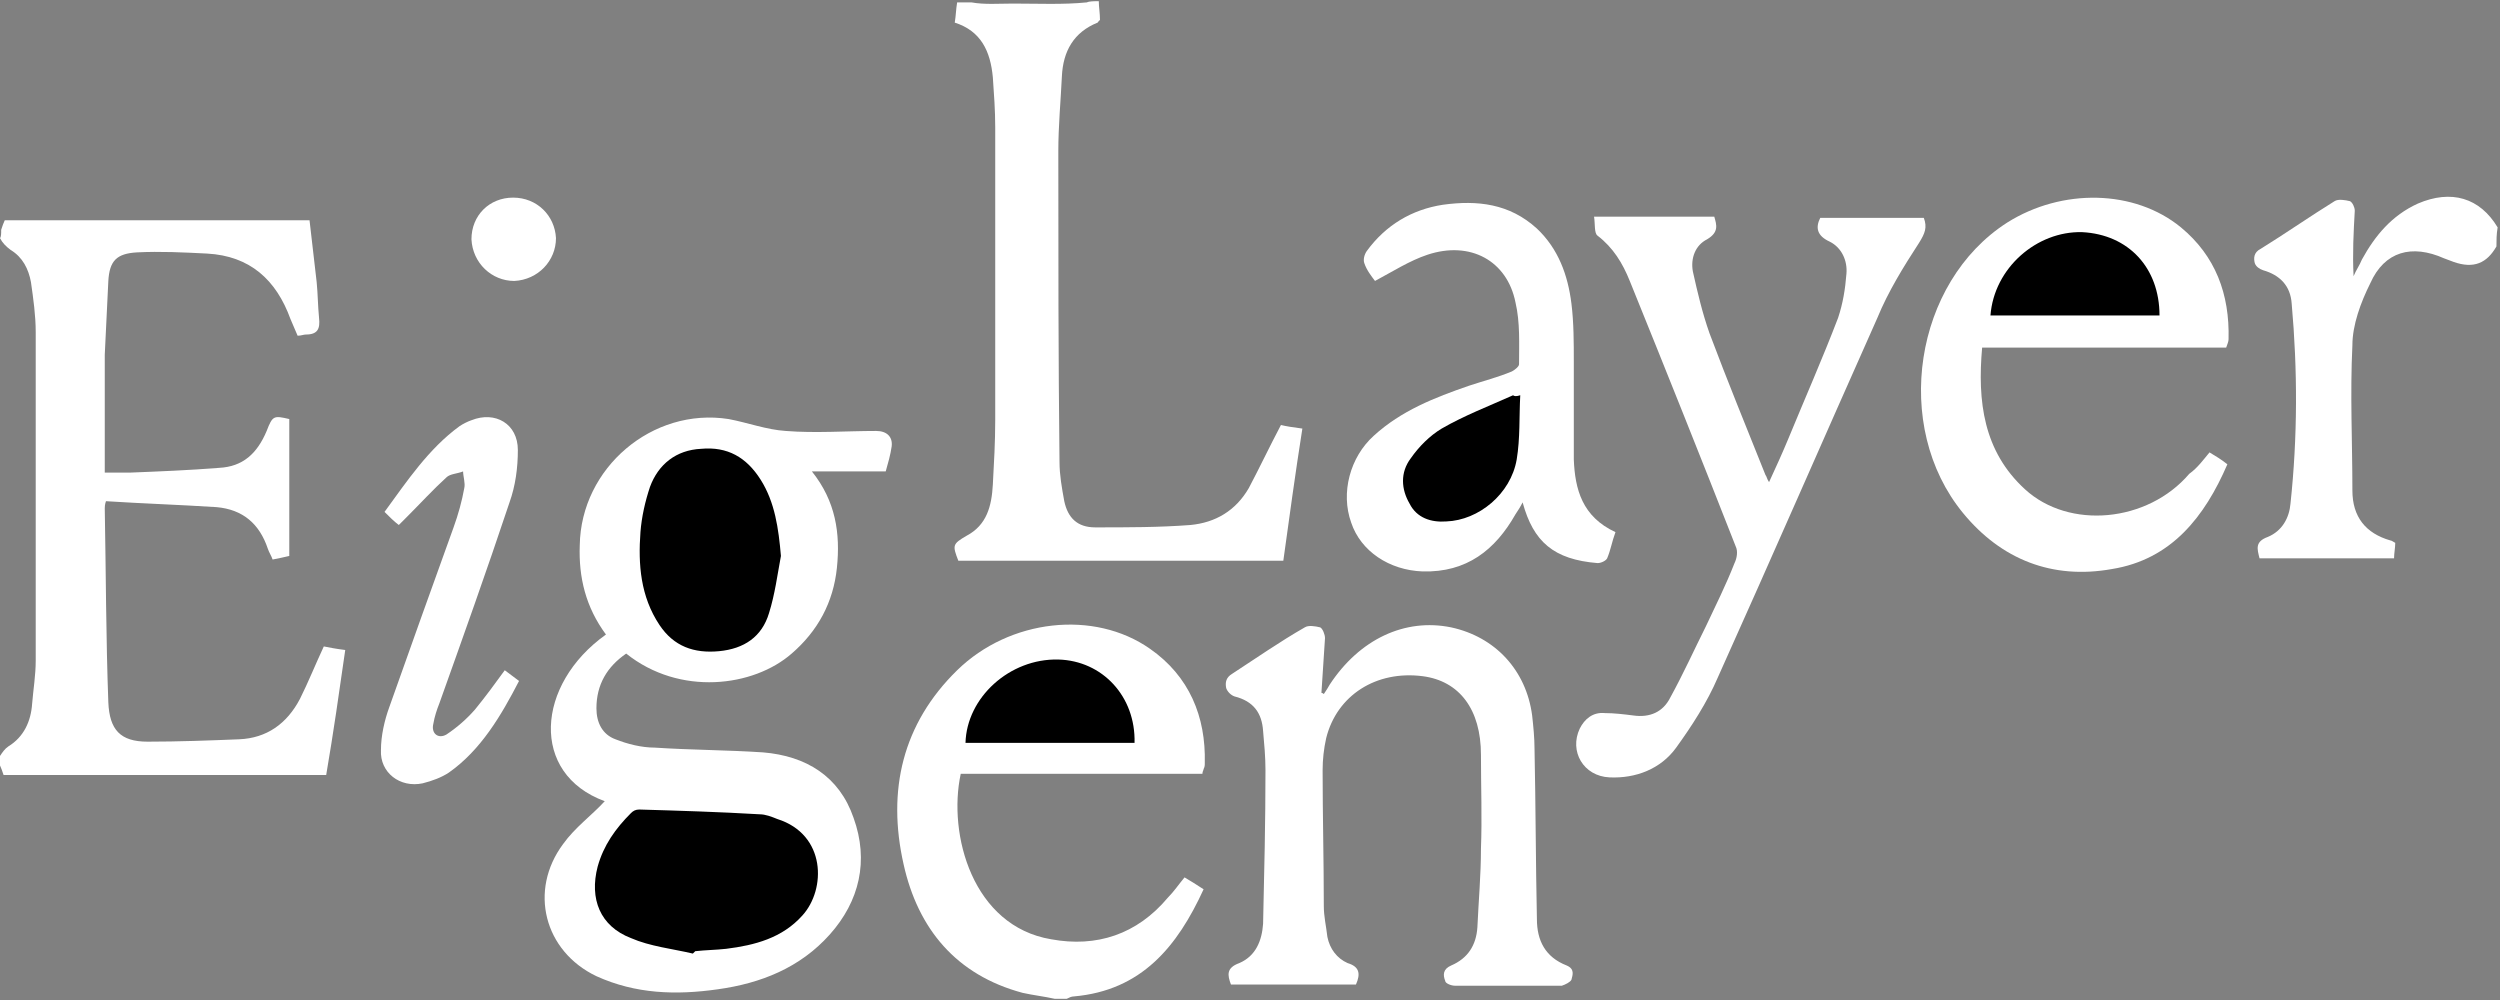 <svg width="210" height="84" viewBox="0 0 210 84" fill="none" xmlns="http://www.w3.org/2000/svg">
<rect x="0" y="0" width="210" height="84" fill="#808080" stroke="none"/>
<path d="M0.1 19.3C0.2 19 0.3 18.7 0.4 18.5C8.9 18.5 17.4 18.5 26 18.5C26.2 20.2 26.4 21.9 26.6 23.7C26.7 24.7 26.7 25.7 26.8 26.7C26.9 27.6 26.7 28.1 25.7 28.1C25.5 28.1 25.3 28.2 25 28.2C24.8 27.7 24.6 27.3 24.4 26.8C23.2 23.5 21 21.5 17.4 21.3C15.4 21.2 13.5 21.1 11.5 21.2C9.8 21.3 9.2 21.9 9.1 23.6C9 25.7 8.9 27.7 8.8 29.8C8.8 33.1 8.8 36.3 8.8 39.7C9.5 39.7 10.2 39.7 10.9 39.7C13.4 39.6 15.9 39.5 18.4 39.3C20.4 39.2 21.6 38.1 22.4 36.2C22.9 34.9 23 34.9 24.3 35.2C24.3 39 24.3 42.8 24.3 46.7C23.9 46.8 23.4 46.9 22.9 47C22.8 46.7 22.6 46.4 22.5 46.1C21.8 44 20.4 42.8 18.2 42.6C15.1 42.4 12 42.3 8.9 42.1C8.8 42.4 8.8 42.6 8.8 42.7C8.9 48.1 8.9 53.6 9.1 59C9.2 61.3 10.1 62.3 12.4 62.3C15 62.3 17.6 62.2 20.1 62.1C22.4 62 24.1 60.8 25.2 58.7C25.9 57.3 26.5 55.8 27.2 54.3C27.7 54.4 28.2 54.5 29 54.6C28.5 58.1 28 61.6 27.4 65.1C18.3 65.1 9.3 65.1 0.3 65.1C0.2 64.8 0.1 64.5 0 64.3C0 64 0 63.8 0 63.5C0.2 63.2 0.4 62.9 0.7 62.7C2 61.9 2.6 60.6 2.7 59.1C2.8 57.9 3 56.7 3 55.5C3 46.3 3 37.1 3 27.9C3 26.5 2.8 25.1 2.6 23.7C2.4 22.6 1.9 21.6 0.9 21C0.5 20.7 0.2 20.4 0 20C0.1 19.9 0.1 19.6 0.1 19.3Z" fill="white"/>
<path d="M92.299 0.1C92.299 0.6 92.399 1.1 92.399 1.7C92.299 1.7 92.299 1.8 92.199 1.9C90.199 2.7 89.299 4.3 89.199 6.4C89.099 8.5 88.899 10.6 88.899 12.7C88.899 21.4 88.899 30.1 88.999 38.8C88.999 39.9 89.199 41 89.399 42.1C89.699 43.5 90.499 44.3 91.999 44.3C94.699 44.3 97.399 44.3 99.999 44.1C102.099 43.9 103.799 42.9 104.899 41C105.799 39.3 106.599 37.6 107.599 35.7C107.999 35.8 108.599 35.9 109.399 36C108.799 39.8 108.299 43.5 107.799 47.1C98.599 47.1 89.599 47.1 80.499 47.1C79.999 45.8 79.999 45.7 81.199 45C82.899 44.1 83.299 42.5 83.399 40.7C83.499 38.9 83.599 37.1 83.599 35.3C83.599 27.1 83.599 18.9 83.599 10.7C83.599 9.3 83.499 7.9 83.399 6.5C83.199 4.3 82.399 2.6 80.199 1.9C80.299 1.3 80.299 0.8 80.399 0.2C80.799 0.2 81.199 0.2 81.599 0.2C82.699 0.4 83.899 0.3 85.099 0.3C87.199 0.3 89.299 0.4 91.299 0.2C91.499 0.1 91.899 0.1 92.299 0.1Z" fill="white"/>
<path d="M88.602 83.9C87.702 83.7 86.802 83.6 85.902 83.4C80.302 81.9 77.102 78 75.902 72.6C74.502 66.4 75.802 60.8 80.402 56.3C84.802 52 91.902 51.2 96.602 54.5C99.902 56.8 101.302 60.2 101.202 64.1C101.202 64.3 101.202 64.4 101.102 64.6C101.102 64.7 101.002 64.8 101.002 65C94.202 65 87.502 65 80.702 65C79.602 70.1 81.702 77.8 88.302 78.9C92.102 79.6 95.502 78.5 98.102 75.4C98.602 74.9 99.002 74.3 99.502 73.7C100.002 74 100.502 74.3 101.102 74.7C98.902 79.5 95.902 83.2 90.202 83.7C90.002 83.7 89.802 83.8 89.602 83.9C89.302 83.9 88.902 83.9 88.602 83.9Z" fill="white"/>
<path d="M209.701 20.7C208.901 22.1 207.801 22.6 206.101 22C205.801 21.9 205.601 21.8 205.301 21.7C202.601 20.5 200.301 21.1 199.101 23.8C198.301 25.4 197.601 27.3 197.601 29C197.401 33.1 197.601 37.1 197.601 41.2C197.601 43.4 198.701 44.8 200.801 45.4C200.901 45.4 201.001 45.5 201.201 45.6C201.201 46 201.101 46.5 201.101 46.9C197.301 46.9 193.601 46.9 189.801 46.9C189.601 46.1 189.401 45.5 190.501 45.1C191.701 44.6 192.301 43.5 192.401 42.3C193.001 36.7 193.001 31.1 192.501 25.5C192.401 24 191.501 23.1 190.101 22.7C189.801 22.6 189.501 22.4 189.401 22.1C189.301 21.7 189.301 21.2 189.901 20.9C192.001 19.6 194.001 18.2 196.101 16.9C196.401 16.7 197.001 16.8 197.401 16.9C197.601 17 197.801 17.4 197.801 17.7C197.701 19.5 197.601 21.3 197.701 23.2C197.901 22.7 198.201 22.3 198.401 21.8C199.501 19.8 200.901 18.1 203.101 17.1C205.901 15.9 208.301 16.6 209.801 19.1C209.701 19.7 209.701 20.2 209.701 20.7Z" fill="white"/>
<path d="M50.9 53.3C49.2 51 48.6 48.5 48.7 45.8C48.8 39.3 54.8 34.2 61.2 35.2C62.8 35.5 64.4 36.1 66 36.2C68.5 36.4 71.1 36.2 73.6 36.2C74.5 36.2 75 36.7 74.9 37.5C74.8 38.2 74.6 38.9 74.4 39.6C72.4 39.6 70.4 39.6 68.2 39.6C70.2 42.1 70.6 44.8 70.3 47.7C70 50.6 68.7 53 66.5 54.9C63.3 57.7 57.1 58.5 52.6 54.9C51 56 50.1 57.5 50.1 59.5C50.1 60.7 50.6 61.7 51.7 62.1C52.7 62.5 53.9 62.8 55 62.8C58 63 61.1 63 64.1 63.2C67.7 63.5 70.5 65.2 71.7 68.7C73 72.3 72.2 75.7 69.7 78.5C67.2 81.3 63.9 82.6 60.3 83.1C56.8 83.6 53.4 83.5 50.1 82C45.7 79.9 44.4 74.8 47.3 70.9C48.3 69.5 49.7 68.5 50.8 67.3C44.5 65 45 57.5 50.9 53.3Z" fill="white"/>
<path d="M113.9 82.7C110.4 82.7 107 82.7 103.4 82.7C103.1 81.9 103 81.3 104.1 80.9C105.5 80.3 106 79 106.1 77.6C106.2 73.3 106.3 69 106.3 64.7C106.3 63.6 106.2 62.5 106.1 61.4C106 59.9 105.3 58.9 103.7 58.5C103.4 58.4 103.1 58.099 103 57.8C102.9 57.3 103 56.9 103.5 56.599C105.5 55.3 107.5 53.9 109.6 52.7C109.9 52.5 110.5 52.6 110.9 52.7C111.1 52.8 111.3 53.3 111.3 53.599C111.2 55.099 111.1 56.7 111 58.2C111.1 58.2 111.2 58.3 111.2 58.3C111.4 57.999 111.6 57.7 111.7 57.5C114.2 53.7 118 51.9 121.9 52.7C125.6 53.5 128.2 56.3 128.7 60.099C128.8 60.999 128.9 62 128.9 62.9C129 67.7 129 72.5 129.1 77.2C129.1 79 129.8 80.4 131.6 81.1C132.3 81.4 132.1 81.9 132 82.299C131.9 82.499 131.5 82.7 131.2 82.799C128.2 82.799 125.2 82.799 122.2 82.799C121.9 82.799 121.4 82.6 121.4 82.4C121.2 81.9 121.2 81.4 121.9 81.1C123.3 80.5 124 79.4 124.1 77.9C124.2 75.7 124.4 73.499 124.4 71.299C124.5 68.7 124.4 66.1 124.4 63.4C124.4 59.6 122.6 57.2 119.5 56.8C115.6 56.3 112.3 58.4 111.4 62C111.2 62.9 111.1 63.8 111.1 64.7C111.1 68.5 111.2 72.3 111.2 76.1C111.2 77 111.4 77.8 111.5 78.7C111.7 79.7 112.3 80.5 113.2 80.9C114.2 81.2 114.3 81.8 113.9 82.7Z" fill="white"/>
<path d="M185.599 38C186.099 38.3 186.599 38.6 187.099 39C185.199 43.4 182.399 47 177.399 47.8C172.399 48.7 168.099 47 164.899 43.1C158.899 35.8 160.799 23.7 168.599 18.7C173.199 15.8 179.299 15.9 183.199 19.1C186.099 21.5 187.299 24.7 187.199 28.5C187.199 28.7 187.099 28.9 186.999 29.2C180.199 29.2 173.399 29.2 166.499 29.2C166.099 33.7 166.599 37.9 170.099 41.1C173.799 44.5 180.399 43.9 183.899 39.8C184.599 39.3 185.099 38.6 185.599 38Z" fill="white"/>
<path d="M152.9 18.3C155.8 18.3 158.7 18.3 161.6 18.3C161.9 19.1 161.7 19.6 161.2 20.4C159.9 22.4 158.6 24.5 157.7 26.7C153.2 36.8 148.8 46.9 144.3 56.9C143.4 59 142.1 61 140.8 62.8C139.5 64.6 137.4 65.4 135.2 65.3C133 65.2 131.8 63.1 132.7 61.2C133.1 60.4 133.8 59.8 134.8 59.9C135.6 59.9 136.4 60 137.2 60.1C138.6 60.3 139.7 59.8 140.3 58.6C141.4 56.6 142.3 54.6 143.3 52.6C144.1 50.9 145 49.1 145.7 47.3C145.9 46.9 146 46.3 145.8 45.9C142.9 38.5 139.9 31 136.9 23.6C136.3 22.1 135.5 20.8 134.2 19.8C133.9 19.6 134 18.8 133.9 18.2C137.4 18.2 140.7 18.2 144 18.2C144.2 18.9 144.4 19.5 143.4 20.1C142.4 20.6 142 21.7 142.2 22.8C142.6 24.6 143 26.3 143.6 28C145.1 32 146.7 35.9 148.3 39.9C148.4 40 148.4 40.2 148.6 40.5C149.2 39.2 149.7 38.1 150.2 36.9C151.6 33.5 153.1 30.1 154.4 26.7C154.8 25.5 155 24.3 155.1 23C155.2 21.9 154.7 20.8 153.7 20.3C152.6 19.8 152.5 19.1 152.9 18.3Z" fill="white"/>
<path d="M135.7 44.7C135.4 45.5 135.3 46.2 135 46.9C134.9 47.1 134.5 47.3 134.2 47.3C130.5 47 128.8 45.5 127.9 42.2C127.7 42.6 127.5 42.9 127.3 43.2C125.6 46.2 123.2 48.1 119.5 48C116.7 47.9 114.3 46.3 113.5 43.9C112.6 41.4 113.4 38.4 115.4 36.6C117.7 34.5 120.5 33.4 123.4 32.4C124.6 32 125.8 31.7 127 31.2C127.2 31.1 127.6 30.8 127.6 30.6C127.6 28.9 127.7 27.1 127.3 25.4C126.6 21.9 123.5 20.2 119.9 21.4C118.4 21.9 117 22.8 115.5 23.6C115.2 23.2 114.8 22.7 114.6 22.1C114.5 21.8 114.6 21.4 114.8 21.1C116.4 18.9 118.6 17.6 121.2 17.2C124.1 16.8 126.8 17.1 129.1 19.2C130.9 20.9 131.7 23.1 132 25.5C132.2 27.1 132.2 28.8 132.2 30.4C132.2 33.1 132.2 35.9 132.2 38.6C132.3 41.1 132.9 43.4 135.7 44.7Z" fill="white"/>
<path d="M42.4 56.3C42.8 56.6 43.2 56.9 43.6 57.2C42.1 60.1 40.4 63 37.7 64.9C37.1 65.3 36.3 65.6 35.5 65.8C33.6 66.2 31.9 64.9 32 63C32 61.8 32.3 60.5 32.7 59.4C34.5 54.3 36.3 49.3 38.1 44.3C38.5 43.2 38.8 42.1 39 41C39.1 40.6 38.9 40 38.9 39.6C38.4 39.8 37.8 39.8 37.5 40.1C36.4 41.1 35.3 42.3 34.2 43.4C34 43.6 33.8 43.8 33.5 44.1C33.1 43.8 32.7 43.4 32.3 43C34.2 40.4 36 37.7 38.6 35.8C38.9 35.6 39.3 35.4 39.6 35.3C41.6 34.5 43.5 35.6 43.5 37.8C43.5 39.3 43.3 40.8 42.8 42.2C40.9 47.9 38.9 53.5 36.9 59.1C36.7 59.6 36.5 60.2 36.4 60.8C36.2 61.6 36.8 62.1 37.5 61.7C38.4 61.1 39.2 60.4 39.9 59.6C40.8 58.5 41.6 57.4 42.4 56.3Z" fill="white"/>
<path d="M43.102 16.6C45.102 16.6 46.602 18.1 46.702 20C46.702 21.9 45.202 23.5 43.202 23.6C41.302 23.6 39.702 22.1 39.602 20.1C39.602 18.1 41.102 16.6 43.102 16.6Z" fill="white"/>
<path d="M95.302 62.4C90.502 62.4 85.802 62.4 81.102 62.4C81.202 58.6 84.802 55.3 88.902 55.4C92.602 55.5 95.402 58.5 95.302 62.4Z" fill="black"/>
<path d="M58.201 80.1C56.501 79.7 54.601 79.5 53.001 78.8C50.401 77.8 49.501 75.5 50.201 72.8C50.701 71 51.701 69.6 53.001 68.3C53.201 68.1 53.401 68 53.701 68C57.101 68.1 60.401 68.2 63.801 68.4C64.301 68.4 64.801 68.6 65.301 68.8C69.401 70.1 69.401 74.7 67.401 76.9C65.701 78.8 63.401 79.4 61.001 79.7C60.101 79.8 59.301 79.8 58.401 79.9C58.301 80 58.301 80 58.201 80.1Z" fill="black"/>
<path d="M65.598 46.7C65.298 48.3 65.098 49.9 64.598 51.5C63.998 53.5 62.498 54.5 60.398 54.7C58.298 54.9 56.598 54.3 55.398 52.5C53.798 50.1 53.598 47.4 53.798 44.7C53.898 43.4 54.198 42.1 54.598 40.9C55.298 39 56.798 37.8 58.898 37.7C61.098 37.5 62.698 38.4 63.898 40.3C65.098 42.2 65.398 44.4 65.598 46.7Z" fill="black"/>
<path d="M167.199 26.5C167.499 22.5 171.099 19.4 174.899 19.5C178.799 19.7 181.399 22.5 181.399 26.5C176.699 26.5 171.999 26.5 167.199 26.5Z" fill="black"/>
<path d="M127.702 33.2C127.602 35 127.702 36.8 127.402 38.6C126.902 41.5 124.202 43.7 121.502 43.8C120.202 43.9 119.002 43.5 118.402 42.3C117.702 41.1 117.602 39.7 118.502 38.5C119.202 37.5 120.102 36.6 121.102 36C123.002 34.9 125.102 34.1 127.102 33.2C127.202 33.3 127.402 33.3 127.702 33.2Z" fill="black"/>
</svg>
